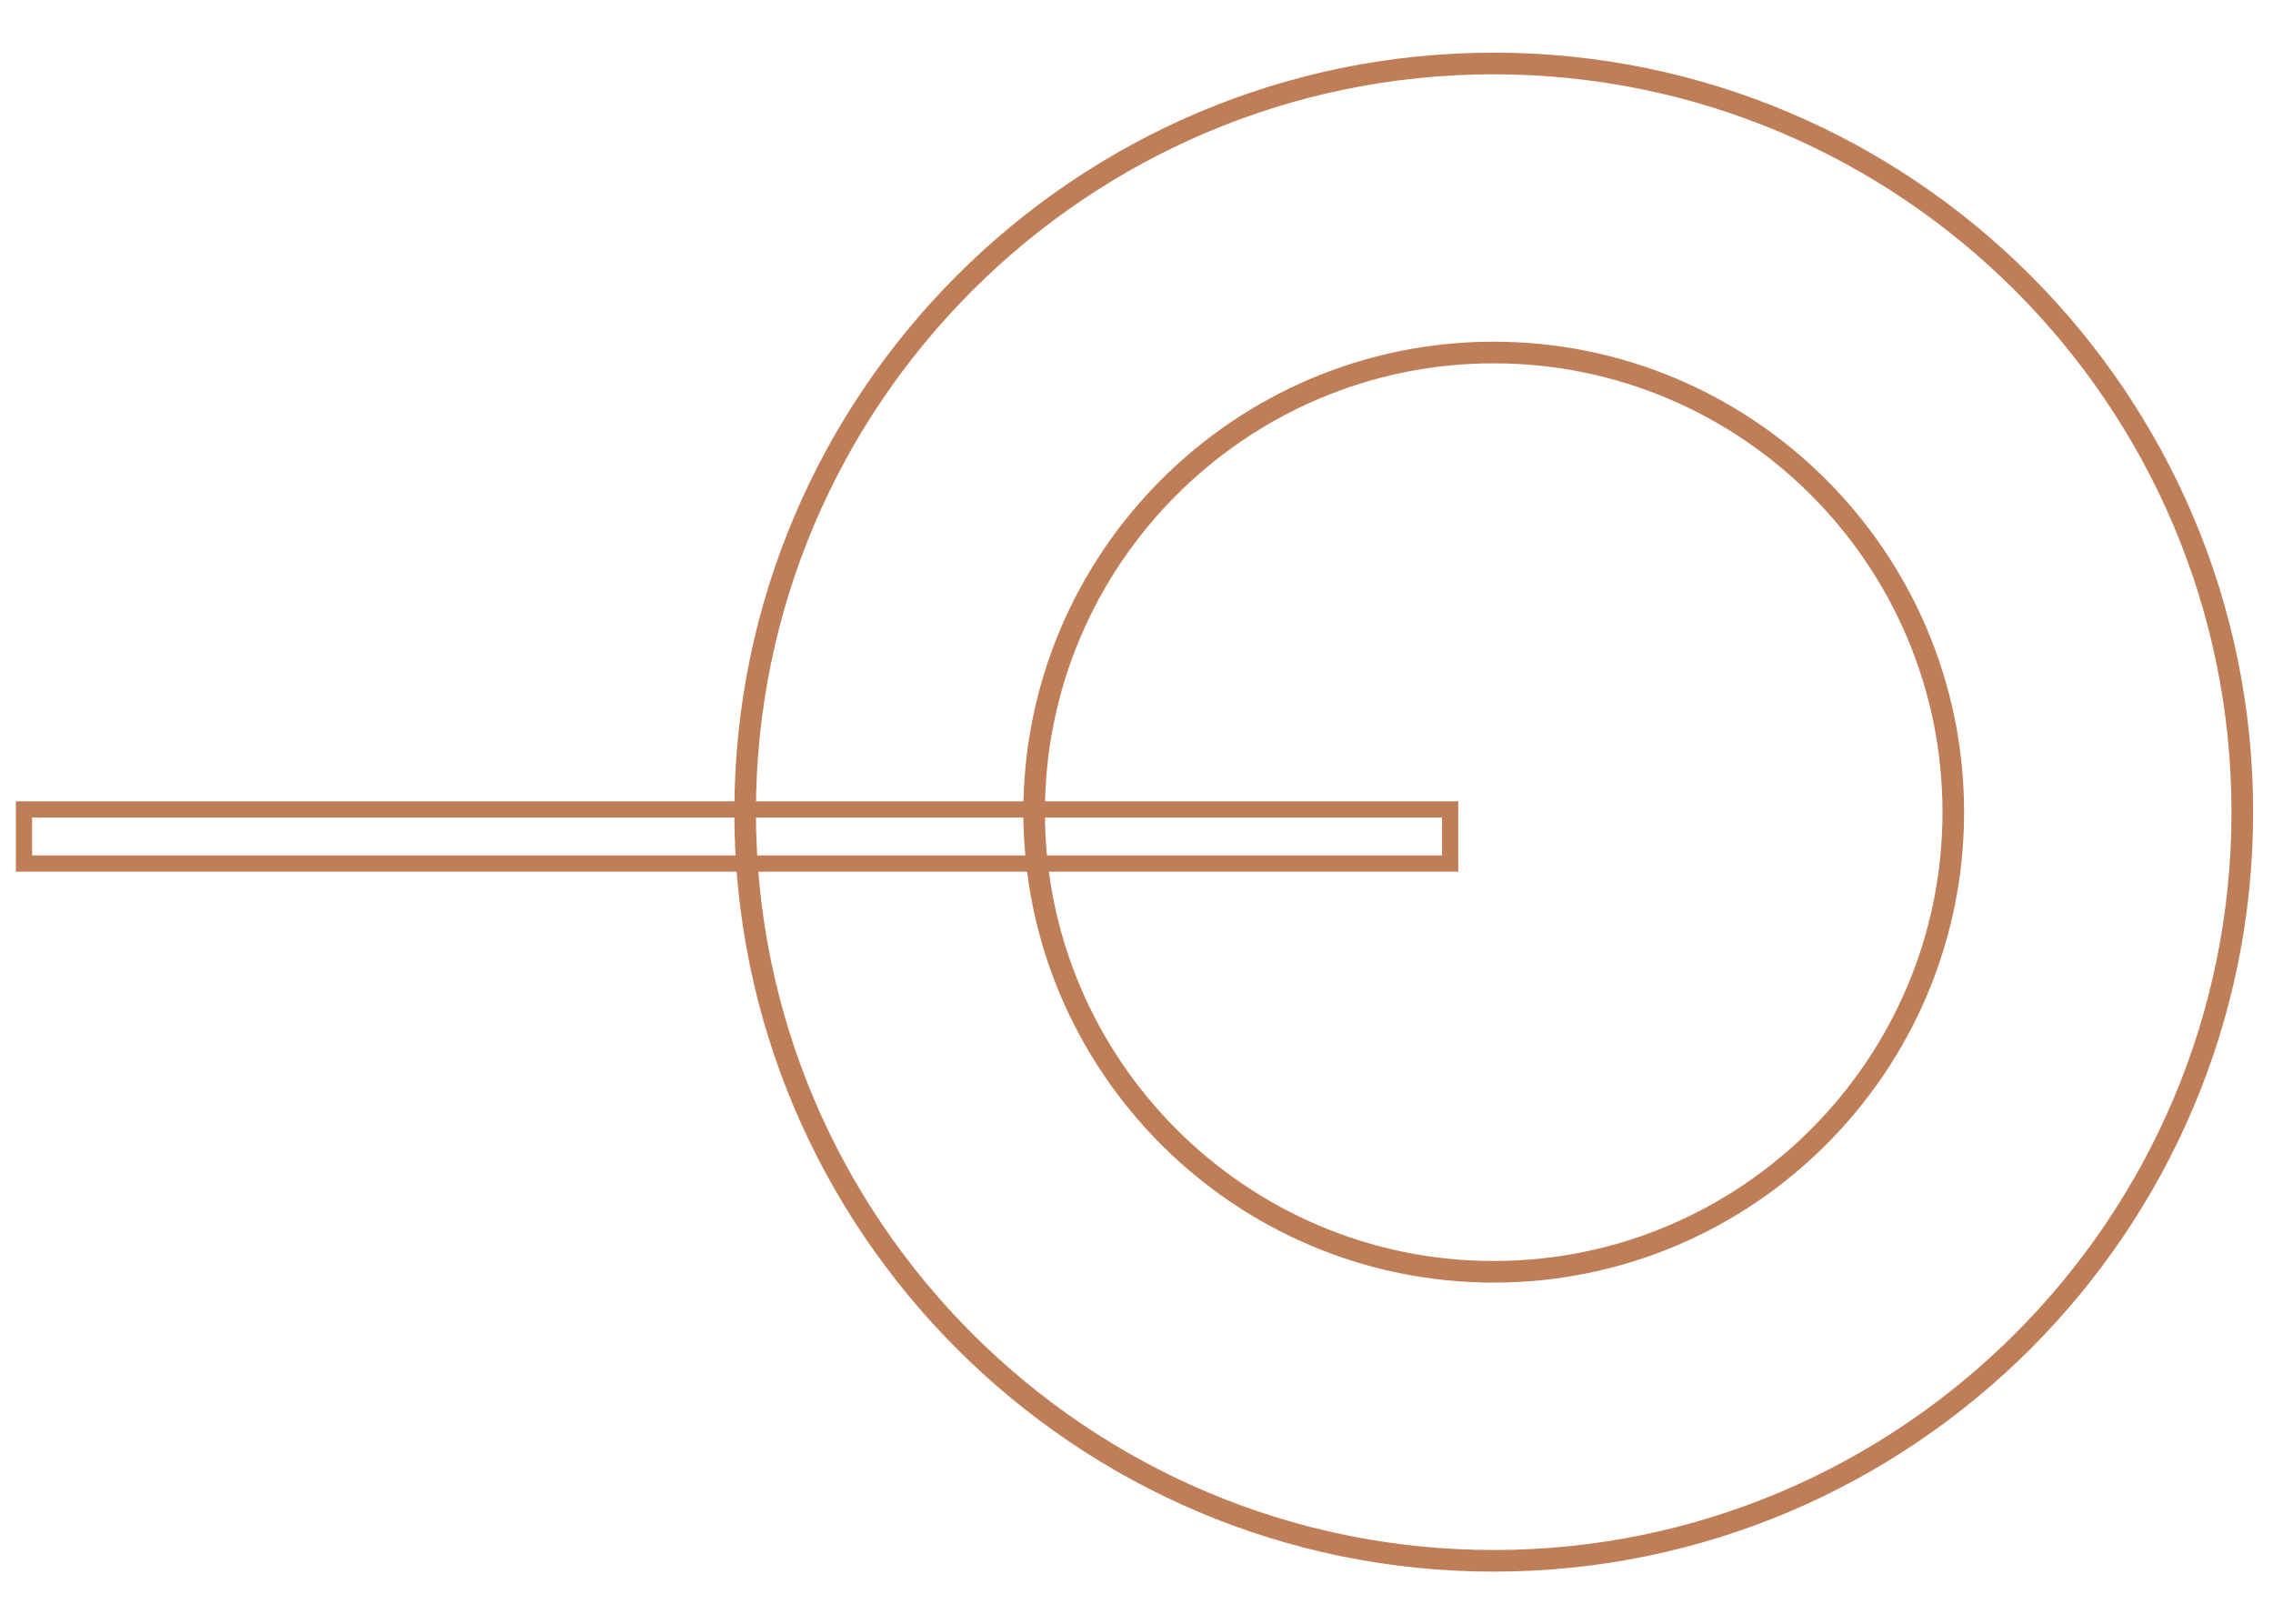 <svg width="42" height="30" viewBox="0 0 42 30" xmlns="http://www.w3.org/2000/svg">
    <g stroke="#BF7E57" stroke-width=".3" fill="none" fill-rule="evenodd">
        <path d="M27.6 28.887c-7.653 0-13.881-6.227-13.881-13.882 0-7.654 6.228-13.882 13.882-13.882s13.882 6.228 13.882 13.882c0 7.655-6.228 13.882-13.882 13.882zm0-27.664c-7.6 0-13.782 6.182-13.782 13.782s6.183 13.783 13.783 13.783 13.782-6.183 13.782-13.783S35.201 1.223 27.601 1.223z"/>
        <path d="M27.6 23.547c-4.71 0-8.541-3.832-8.541-8.542S22.89 6.463 27.6 6.463s8.542 3.833 8.542 8.542c0 4.71-3.833 8.542-8.542 8.542zm0-16.984c-4.654 0-8.442 3.787-8.442 8.442s3.788 8.443 8.443 8.443c4.655 0 8.442-3.788 8.442-8.443 0-4.655-3.787-8.442-8.442-8.442z"/>
        <path d="M.443 14.955h26.352v1H.443z"/>
    </g>
</svg>
